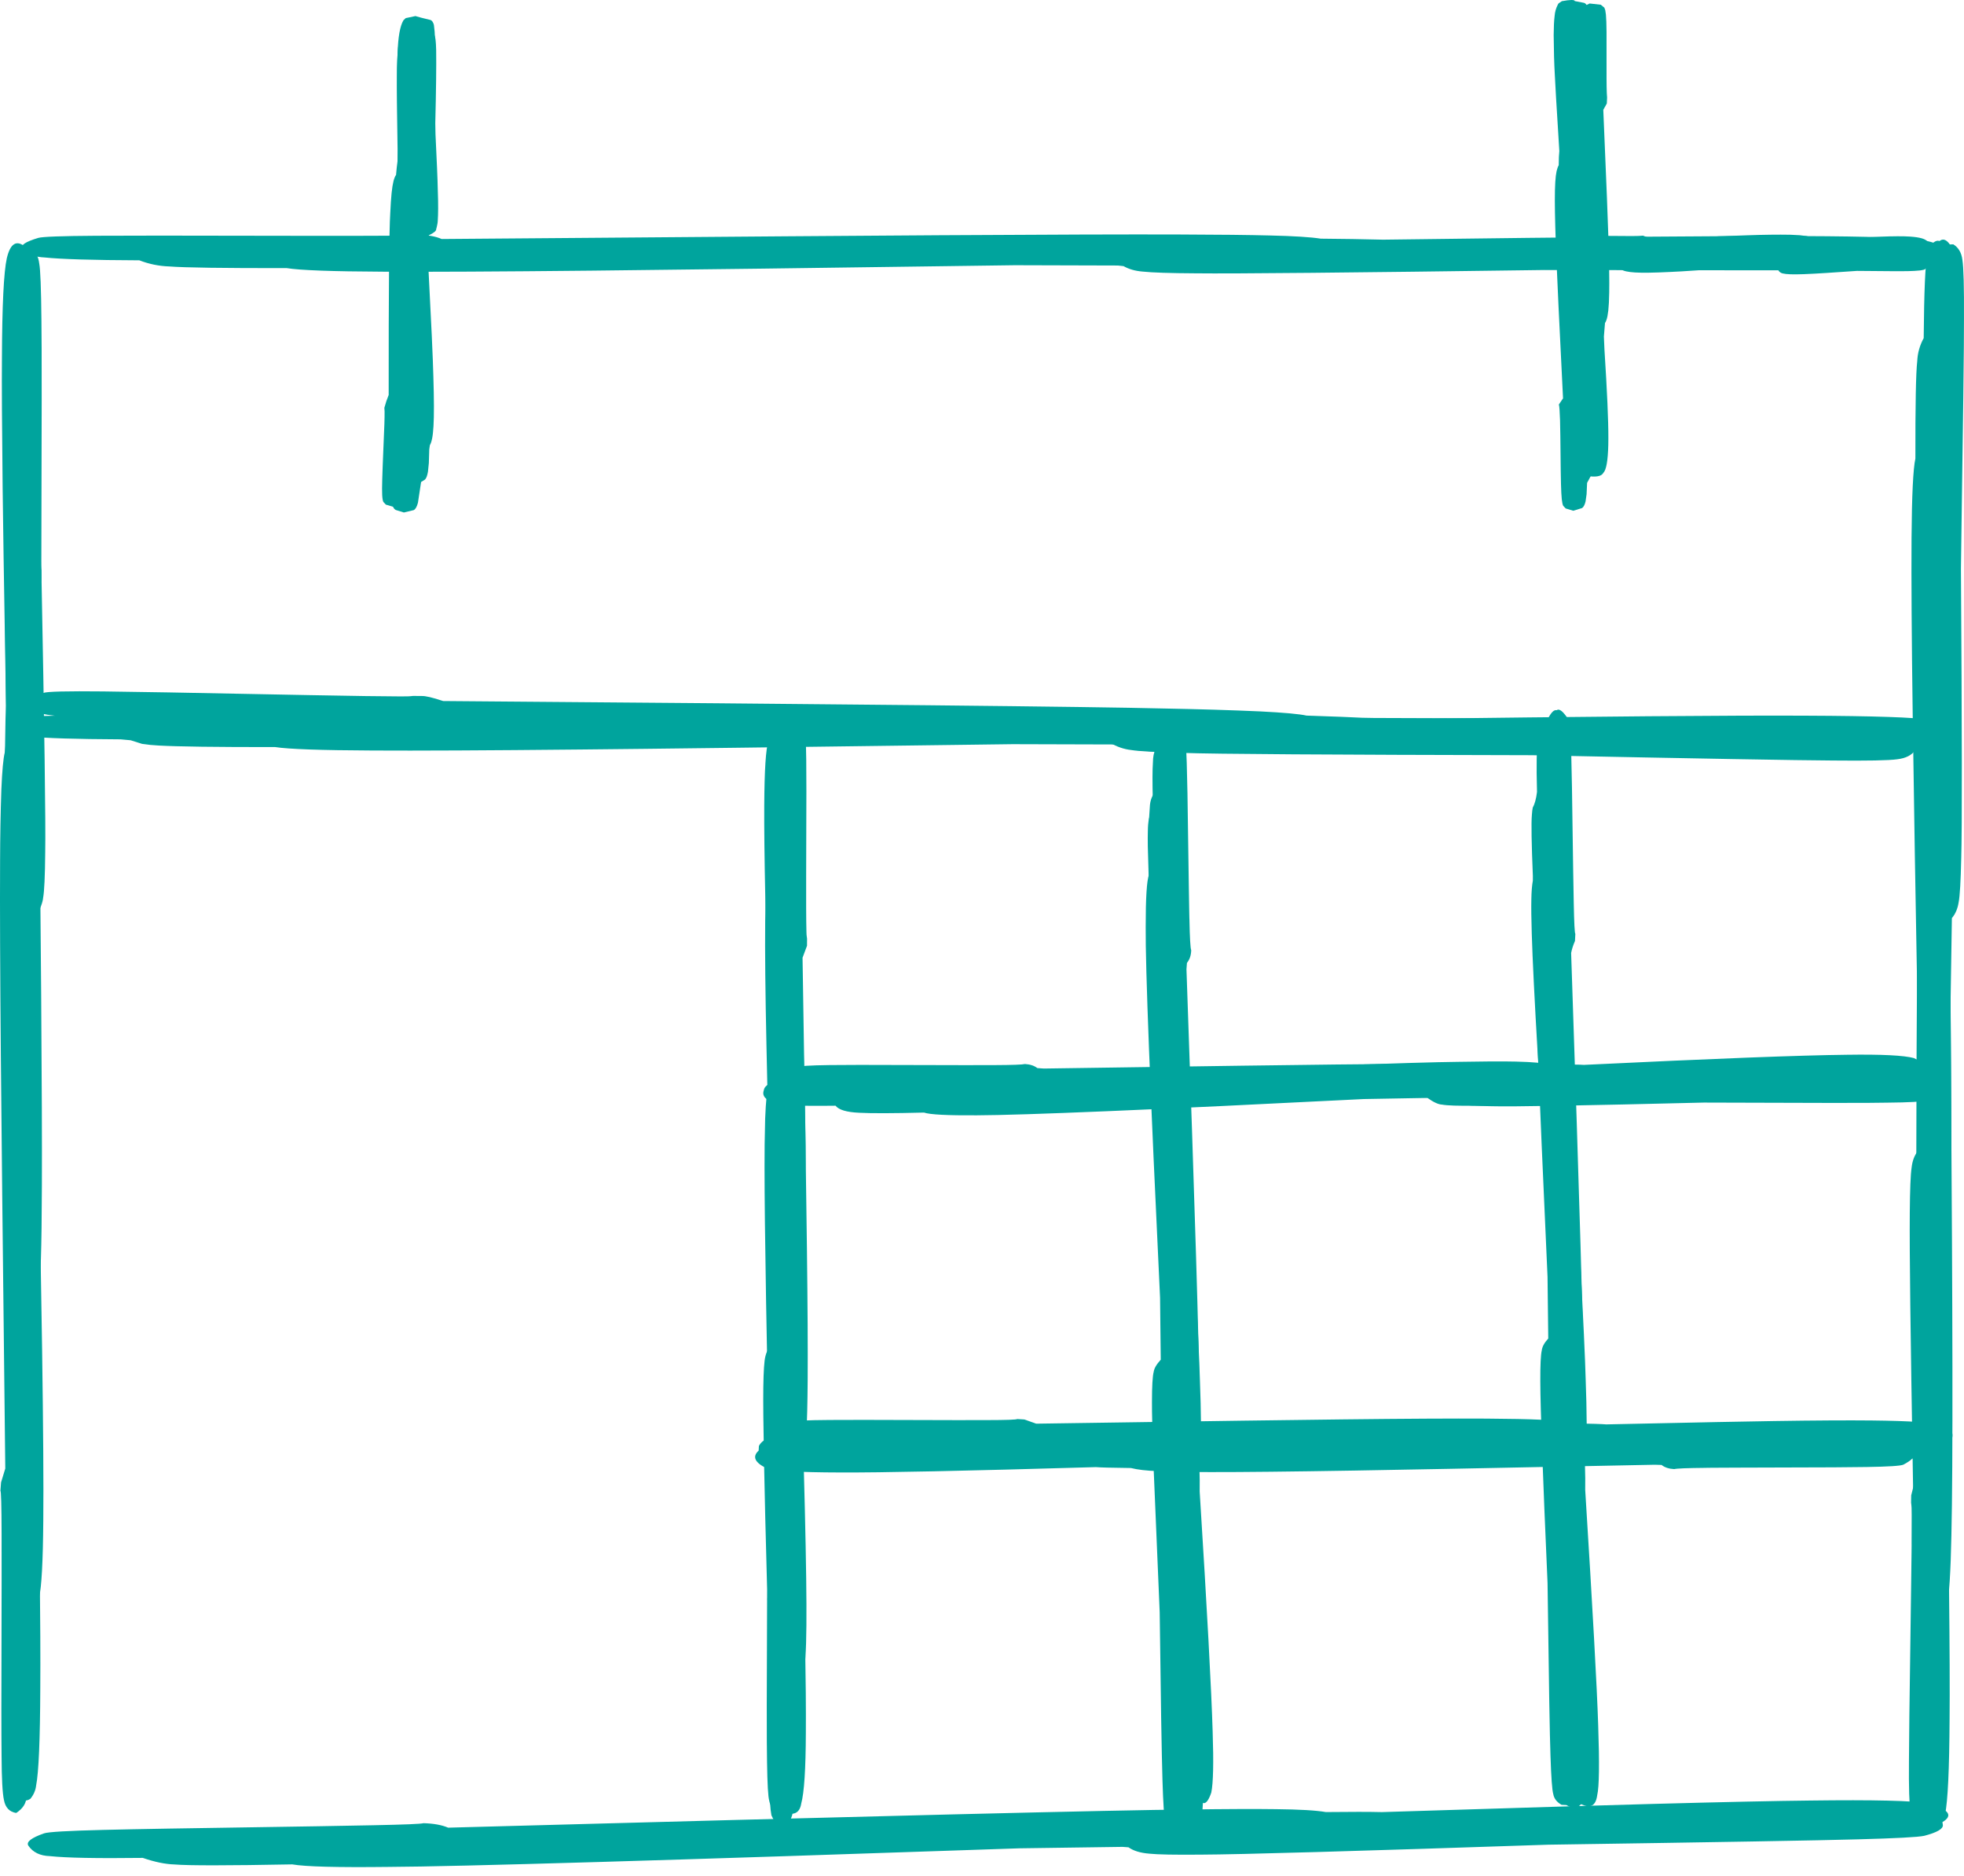 <svg width="200" height="191" viewBox="0 0 200 191" fill="none" xmlns="http://www.w3.org/2000/svg">
<path d="M42.871 1.797L43.848 2.037C44.003 2.102 44.116 2.271 44.187 2.544C44.257 3.05 44.287 3.458 44.275 3.767C44.295 4.672 44.203 7.359 44 11.827L44.087 17.671C44.094 18.443 44.094 19.103 44.087 19.653C44.075 20.733 44.035 21.49 43.969 21.925C43.961 22.097 43.895 22.33 43.77 22.624C43.651 22.795 43.521 22.909 43.379 22.967L43.092 23.553L42.992 25.65L43.153 33.743C43.18 35.279 43.195 36.618 43.2 37.758C43.21 40.008 43.176 41.65 43.099 42.683C43.043 43.677 42.899 44.383 42.669 44.802L42.528 46.871C42.465 47.486 42.381 47.89 42.275 48.084C42.242 48.248 42.04 48.41 41.669 48.567C41.594 49.566 41.506 50.267 41.405 50.671L41.225 51.152L41.003 51.405L40.166 51.648L39.291 51.387L39.038 51.111C38.977 50.989 38.937 50.755 38.919 50.407L38.907 49.74C38.912 48.887 38.991 46.701 39.143 43.182C39.16 42.65 39.167 42.222 39.164 41.896L39.141 41.529C39.265 41.062 39.412 40.626 39.58 40.22C39.573 29.661 39.627 23.488 39.741 21.703L39.804 20.556C39.849 19.882 39.904 19.348 39.968 18.954L40.073 18.437C40.147 18.152 40.233 17.945 40.33 17.818C40.377 17.263 40.427 16.8 40.48 16.428L40.487 15.18C40.429 11.759 40.407 9.625 40.419 8.776C40.423 7.426 40.446 6.311 40.487 5.43C40.536 3.773 40.734 2.653 41.081 2.069L41.315 1.845L42.306 1.636L42.871 1.797Z" fill="#00A49D"/>
<path d="M160.367 0.11L161.316 0.292C161.636 0.396 161.81 0.93 161.838 1.894C161.855 1.928 161.885 2.754 161.928 4.371C161.955 5.832 161.983 7.984 162.013 10.827C162.284 14.563 162.448 17.195 162.504 18.721C162.524 19.255 162.534 19.703 162.533 20.066C162.544 20.326 162.521 20.724 162.464 21.259C162.46 21.391 162.397 21.571 162.275 21.799C162.212 21.811 162.028 22.045 161.724 22.501L161.736 24.596L161.764 25.489C162.182 31.125 162.44 34.875 162.538 36.737C162.677 38.982 162.743 40.905 162.736 42.506C162.709 43.763 162.596 44.565 162.398 44.91L162.409 46.351L162.37 47.331L162.284 47.951L161.619 49.168L161.567 50.327L161.462 51.068C161.374 51.422 161.254 51.646 161.1 51.74L160.21 52.011L159.44 51.778L159.189 51.513C159.125 51.394 159.075 51.168 159.04 50.834L158.993 50.195C158.968 49.696 158.948 48.974 158.935 48.029C158.904 44.94 158.881 43.197 158.864 42.8C158.835 41.883 158.795 41.347 158.744 41.192L159.168 40.569C158.779 32.753 158.557 28.095 158.503 26.595C158.394 23.974 158.338 21.923 158.334 20.442L158.344 19.387C158.359 18.766 158.389 18.273 158.434 17.908L158.513 17.428C158.573 17.17 158.646 16.968 158.73 16.822C158.732 16.187 158.752 15.707 158.791 15.38L158.454 9.89C158.406 9.073 158.365 8.321 158.332 7.635C158.266 6.485 158.227 5.128 158.215 3.563C158.22 2.75 158.252 2.107 158.311 1.635C158.34 1.214 158.455 0.816 158.654 0.44C158.653 0.388 158.784 0.28 159.048 0.119C159.91 -0.037 160.35 -0.039 160.367 0.11Z" fill="#00A49D"/>
<path d="M197.354 26.128L197.394 26.379C197.426 26.719 196.787 27.024 195.477 27.294C194.848 27.401 192.594 27.47 188.716 27.5C184.994 27.537 174.502 27.535 157.242 27.496C137.482 27.767 125.665 27.88 121.791 27.834C119.162 27.821 117.351 27.762 116.358 27.656C115.597 27.594 114.949 27.409 114.414 27.101L113.831 27.038L103.344 27.008C83.444 27.288 69.127 27.472 60.392 27.559C50.673 27.659 43.55 27.695 39.023 27.667C33.801 27.644 30.526 27.522 29.198 27.303C22.739 27.311 18.755 27.254 17.246 27.133C16.191 27.099 15.172 26.891 14.189 26.509C9.439 26.491 6.226 26.394 4.549 26.219C3.561 26.185 2.818 25.88 2.319 25.302C2.037 24.987 2.564 24.628 3.9 24.226C4.306 24.103 6.281 24.031 9.827 24.009C11.455 23.998 13.616 23.993 16.31 23.994C29.978 24.018 36.985 24.024 37.331 24.013C40.633 24.008 42.343 23.973 42.459 23.91C43.516 23.918 44.354 24.061 44.972 24.339C74.721 24.1 91.636 23.972 95.717 23.954C106.917 23.886 115.039 23.861 120.085 23.879C124.128 23.891 127.207 23.925 129.323 23.98C131.762 24.036 133.487 24.144 134.496 24.304C136.65 24.32 138.765 24.354 140.839 24.406C162.337 24.122 176.637 24.002 183.739 24.044C190.234 24.067 194.297 24.206 195.929 24.464C197.97 24.909 198.445 25.464 197.354 26.128Z" fill="#00A49D"/>
<path d="M2.041 182.924L1.73 182.94C1.259 182.638 0.978 182.132 0.888 181.423C0.769 180.674 0.7 178.75 0.68 175.65C0.647 171.815 0.65 163.577 0.69 150.935C0.42 134.91 0.308 125.35 0.352 122.256C0.362 120.267 0.415 118.829 0.511 117.94C0.551 117.597 0.599 117.33 0.653 117.14L1.14 115.696L1.17 107.306C0.902 91.961 0.722 80.551 0.628 73.075C0.526 65.123 0.49 59.308 0.517 55.629C0.537 51.51 0.656 48.879 0.874 47.736C0.867 42.566 0.927 39.332 1.052 38.036C1.089 37.281 1.294 36.424 1.665 35.465C1.68 31.746 1.781 29.189 1.965 27.795C2.065 26.952 2.346 26.393 2.808 26.12C3.262 25.977 3.631 26.385 3.916 27.346C4.049 27.915 4.121 29.392 4.133 31.775C4.143 32.388 4.149 34.122 4.152 36.98C4.128 48.733 4.121 54.408 4.132 54.004C4.138 55.582 4.146 56.545 4.154 56.893C4.155 57.428 4.177 57.829 4.221 58.096L4.221 58.823C4.228 59.132 4.092 59.747 3.813 60.667C4.049 84.526 4.175 98.065 4.192 101.285C4.258 110.102 4.283 116.588 4.265 120.741C4.254 123.985 4.221 126.461 4.167 128.168C4.11 130.14 3.999 131.638 3.834 132.662C3.821 134.536 3.794 135.955 3.752 136.919L3.749 137.851C4.027 155.002 4.144 166.348 4.102 171.891C4.083 177.183 3.941 180.495 3.678 181.828C3.625 182.312 3.431 182.762 3.096 183.177C2.625 183.479 2.274 183.394 2.041 182.924Z" fill="#00A49D"/>
<path d="M197.802 185.553L197.847 185.846C197.885 186.242 197.252 186.61 195.948 186.948C195.321 187.084 193.067 187.204 189.185 187.307C185.457 187.414 174.955 187.596 157.679 187.852C137.952 188.514 126.16 188.851 122.301 188.864C119.624 188.889 117.876 188.856 117.054 188.767C116.134 188.695 115.423 188.479 114.919 188.118L114.309 188.074L103.822 188.221C67.98 189.451 46.561 190.082 39.566 190.114C34.369 190.176 31.1 190.091 29.759 189.857C23.174 189.982 19.181 189.985 17.781 189.865C16.829 189.837 15.749 189.614 14.543 189.196C9.867 189.254 6.713 189.194 5.08 189.015C4.078 188.987 3.345 188.629 2.881 187.941C2.657 187.567 3.189 187.153 4.478 186.7C4.897 186.551 6.91 186.433 10.519 186.346C12.175 186.304 14.368 186.261 17.099 186.214C30.679 186.006 37.642 185.891 37.987 185.872C41.196 185.808 42.907 185.738 43.123 185.662C44.156 185.691 44.995 185.843 45.637 186.118C89.12 184.931 114.195 184.315 120.863 184.27C124.847 184.216 127.876 184.204 129.95 184.234C132.34 184.259 134.027 184.357 135.012 184.529C137.563 184.5 139.463 184.501 140.711 184.533C156 184.054 165.238 183.775 168.426 183.697C175.636 183.504 180.943 183.39 184.346 183.355C190.778 183.271 194.794 183.366 196.392 183.642C198.462 184.245 198.932 184.882 197.802 185.553Z" fill="#00A49D"/>
<path d="M196.305 185.878L195.979 185.897C195.486 185.622 195.182 185.117 195.067 184.384C194.939 183.667 194.863 181.851 194.839 178.936C194.797 176.145 194.798 167.579 194.843 153.24C194.671 142.92 194.567 136.162 194.531 132.965C194.479 128.735 194.462 125.586 194.478 123.516C194.498 121.13 194.559 119.601 194.662 118.929C194.738 118.226 194.945 117.663 195.285 117.241L195.331 116.612L195.363 108.222C195.063 91.643 194.868 79.85 194.777 72.843C194.669 65.035 194.63 59.017 194.658 54.791C194.69 50.434 194.82 47.735 195.05 46.692C195.04 41.223 195.103 37.92 195.238 36.784C195.272 35.956 195.492 35.173 195.896 34.434C195.937 29.616 196.057 26.831 196.257 26.079C196.443 25.139 196.779 24.618 197.264 24.517C197.743 24.485 198.113 24.978 198.373 25.997C198.499 26.729 198.566 28.415 198.575 31.056C198.584 31.744 198.588 33.616 198.589 36.672C198.564 47.05 198.557 52.626 198.568 53.4C198.575 54.955 198.583 55.904 198.593 56.246C198.592 56.77 198.616 57.17 198.664 57.449L198.665 58.175C198.682 58.491 198.534 59.104 198.221 60.014C198.475 84.373 198.613 98.419 198.634 102.152C198.707 111.338 198.732 118.108 198.71 122.463C198.695 125.61 198.658 128.019 198.6 129.693C198.539 131.643 198.421 133.107 198.246 134.085C198.238 135.768 198.205 137.419 198.146 139.037C198.458 157.333 198.587 169.336 198.532 175.046C198.505 180.182 198.353 183.419 198.075 184.757C197.487 186.445 196.897 186.819 196.305 185.878Z" fill="#00A49D"/>
<path d="M196.429 26.192L196.258 27.162C196.12 27.374 195.977 27.481 195.827 27.485C195.649 27.532 195.348 27.566 194.924 27.587C194.421 27.63 192.481 27.63 189.104 27.586C186.397 27.771 184.938 27.866 184.726 27.871C183.982 27.911 183.381 27.934 182.923 27.938C182.047 27.946 181.518 27.888 181.337 27.766L181.195 27.664L180.81 27.12L179.417 27.098L178.543 27.112C174.029 27.459 171.205 27.653 170.072 27.694C168.421 27.776 167.228 27.793 166.496 27.746C165.764 27.699 165.298 27.595 165.1 27.435C164.723 27.408 164.118 27.371 163.285 27.323L162.722 27.18C162.705 27.1 162.382 26.892 161.752 26.557L160.802 26.429L160.341 26.211L160.057 25.617L160.191 24.444C160.237 24.303 160.348 24.201 160.524 24.137L160.953 24.06L161.713 24.023L162.922 24.017C165.06 24.037 166.142 24.045 166.167 24.039C166.71 24.038 167.092 24.024 167.313 23.998L167.915 24.227L168.585 24.344C173.901 24.108 177.023 23.98 177.952 23.959C179.611 23.901 181.064 23.883 182.31 23.905L183.283 23.954L183.965 24.04C184.323 24.111 184.564 24.206 184.688 24.326L185.442 24.384L186.337 24.404C190.452 24.107 193.166 24.002 194.478 24.091C195.502 24.157 196.101 24.329 196.275 24.605C196.469 24.592 196.52 25.121 196.429 26.192Z" fill="#00A49D"/>
<path d="M197.803 74.921L197.844 75.164C197.883 75.492 197.245 75.79 195.929 76.06C195.308 76.164 193.1 76.231 189.303 76.262C185.877 76.3 175.386 76.299 157.83 76.258C144.611 76.424 136.371 76.519 133.11 76.544C128.366 76.59 124.476 76.605 121.44 76.59C118.824 76.577 117.016 76.519 116.016 76.418C115.519 76.411 114.714 76.209 113.602 75.812L103.122 75.782C80.476 76.085 65.839 76.266 59.21 76.324C49.545 76.42 42.446 76.454 37.913 76.427C32.682 76.405 29.386 76.288 28.023 76.077C22.009 76.082 18.054 76.029 16.159 75.92C15.61 75.895 15.046 75.839 14.466 75.75L13.302 75.383L12.274 75.29C7.692 75.269 4.598 75.172 2.992 74.999C1.988 74.956 1.265 74.645 0.823 74.069C0.603 73.757 1.143 73.42 2.444 73.057C2.862 72.939 4.837 72.869 8.366 72.847C9.986 72.837 12.13 72.832 14.801 72.832C28.558 72.855 35.614 72.862 35.971 72.852C38.011 72.845 39.304 72.836 39.848 72.825C40.278 72.827 40.687 72.806 41.076 72.76L41.804 72.758L42.517 72.818L44.289 73.167C74.793 72.93 92.187 72.802 96.471 72.786C107.389 72.723 115.357 72.702 120.375 72.722C124.308 72.736 127.302 72.77 129.356 72.826C131.724 72.882 133.397 72.988 134.377 73.145L136.984 73.166C137.833 73.172 138.871 73.194 140.097 73.23L141.028 73.232C162.461 72.958 176.759 72.841 183.923 72.881C190.894 72.91 195.064 73.051 196.435 73.303C198.498 73.845 198.954 74.384 197.803 74.921Z" fill="#00A49D"/>
<path d="M79.68 184.511L79.177 184.48C78.686 184.197 78.404 183.828 78.332 183.372C78.217 182.975 78.144 181.68 78.111 179.486C78.069 177.637 78.072 171.761 78.119 161.859C77.82 150.955 77.691 144.105 77.73 141.31C77.753 139.633 77.823 138.574 77.94 138.132C78.05 137.636 78.282 137.252 78.638 136.98L78.675 130.692C78.362 119.639 78.155 111.585 78.052 106.532C77.935 101.13 77.892 96.884 77.922 93.795C77.963 90.776 78.095 88.963 78.318 88.355L78.338 87.763L78.341 86.233C78.347 85.299 78.359 84.508 78.377 83.859C78.379 83.401 78.421 82.675 78.503 81.682C78.545 80.876 78.779 80.288 79.205 79.918C79.252 78.973 79.282 78.116 79.296 77.348C79.321 76.616 79.354 76.012 79.393 75.535C79.404 75.185 79.48 74.677 79.62 74.01C79.951 73.246 80.272 72.883 80.583 72.918C80.834 72.67 81.261 72.98 81.863 73.847C81.999 74.097 82.079 75.27 82.102 77.365C82.109 77.519 82.114 78.594 82.117 80.589C82.093 88.118 82.085 92.073 82.093 92.454C82.096 93.45 82.106 94.24 82.121 94.825C82.117 95.067 82.138 95.322 82.185 95.591L82.18 96.312L81.726 97.527C82.003 114.726 82.151 124.591 82.172 127.119C82.243 132.928 82.268 137.409 82.247 140.564C82.23 142.934 82.186 144.712 82.116 145.897C82.066 147.009 81.947 147.895 81.759 148.555C81.722 150.524 81.683 151.68 81.642 152.023C81.957 163.791 82.097 171.935 82.062 176.457C82.048 180.174 81.892 182.571 81.594 183.649C81.439 184.66 80.801 184.947 79.68 184.511Z" fill="#00A49D"/>
<path d="M120.164 186.88L119.631 186.86C119.108 186.635 118.786 186.212 118.666 185.592C118.545 185.101 118.448 183.65 118.377 181.24C118.296 178.621 118.202 172.931 118.094 164.171L117.49 149.816C117.358 146.107 117.297 143.764 117.308 142.789C117.308 141.161 117.367 140.132 117.485 139.7C117.529 139.352 117.768 138.94 118.203 138.463L118.132 132.144C117.121 111.019 116.633 98.439 116.67 94.402C116.667 91.448 116.779 89.669 117.006 89.066L117.002 88.081C116.981 87.367 116.975 86.111 116.985 84.313C116.979 83.871 117.013 83.171 117.087 82.215C117.111 81.457 117.361 80.867 117.837 80.442L117.836 79.001C117.841 78.126 117.856 77.393 117.881 76.801C117.93 75.649 118.016 74.873 118.139 74.472C118.47 73.706 118.801 73.332 119.13 73.353C120.032 73.503 120.499 73.803 120.53 74.252C120.68 74.495 120.787 75.633 120.849 77.666C120.859 77.816 120.883 78.86 120.923 80.8C121.044 89.4 121.111 93.678 121.123 93.634C121.16 95.516 121.22 96.56 121.304 96.765C121.292 97.29 121.147 97.719 120.871 98.052L120.822 98.712C121.681 123.097 122.117 137.467 122.129 141.825C122.156 144.266 122.145 146.109 122.094 147.353C122.065 148.519 121.959 149.461 121.778 150.18L121.747 150.752C121.751 151.958 121.735 152.886 121.699 153.536L121.727 154.658C122.028 161.447 122.231 166.363 122.333 169.405C122.457 172.757 122.537 175.891 122.573 178.807C122.619 182.494 122.494 184.882 122.197 185.971C122.156 186.152 122.072 186.354 121.945 186.576L121.102 187.179C120.7 187.212 120.388 187.112 120.164 186.88Z" fill="#00A49D"/>
<path d="M159.509 183.815L159.017 183.792C158.534 183.519 158.253 183.155 158.174 182.699C158.056 182.304 157.961 181.007 157.891 178.809C157.818 176.942 157.718 171.069 157.591 161.192C157.108 150.273 156.862 143.433 156.854 140.67C156.848 139.003 156.898 137.949 157.006 137.511C157.044 137.144 157.264 136.743 157.663 136.308L157.59 130.02C156.674 110.086 156.215 97.808 156.213 93.184C156.202 90.184 156.3 88.383 156.509 87.781L156.48 84.213L156.485 83.162C156.479 82.716 156.509 82.013 156.575 81.053C156.599 80.323 156.827 79.71 157.257 79.214L157.256 77.796C157.26 76.937 157.273 76.219 157.296 75.642C157.342 74.521 157.423 73.771 157.538 73.393C157.9 72.601 158.23 72.245 158.528 72.324C158.79 72.126 159.187 72.443 159.718 73.273C159.853 73.539 159.949 74.752 160.008 76.912C160.016 77.073 160.04 78.177 160.078 80.223C160.184 87.669 160.244 91.585 160.26 91.969C160.299 94.004 160.352 95.047 160.422 95.098L160.384 95.823C160.2 96.246 160.069 96.653 159.993 97.044C160.842 122.09 161.261 136.474 161.249 140.195C161.27 141.509 161.262 143.024 161.227 144.74C161.169 146.395 161.061 147.503 160.905 148.064C160.913 149.314 160.902 150.277 160.871 150.952L160.876 151.801C161.382 163.445 161.655 171.488 161.694 175.93C161.74 179.585 161.625 181.932 161.347 182.974C161.027 184.069 160.414 184.349 159.509 183.815Z" fill="#00A49D"/>
<path d="M198.546 147.004L198.526 147.47C198.253 147.971 197.833 148.264 197.267 148.35C196.529 148.476 195.001 148.547 192.683 148.563C190.671 148.598 184.636 148.593 174.579 148.55C165.372 148.762 160.174 148.874 158.987 148.886C156.41 148.934 154.127 148.949 152.138 148.932C150.51 148.907 149.459 148.842 148.984 148.736C148.508 148.663 148.054 148.429 147.62 148.035L141.336 148.001L123.457 148.436C119.206 148.534 116.071 148.6 114.054 148.635C108.124 148.745 103.821 148.779 101.144 148.739C98.26 148.704 96.428 148.572 95.649 148.343C92.817 148.345 90.677 148.305 89.229 148.225C88.387 148.168 87.816 148.091 87.518 147.994L86.164 147.432C85.175 147.419 84.331 147.4 83.632 147.375C83.143 147.37 82.35 147.319 81.252 147.22C79.692 146.992 78.993 146.523 79.155 145.814C79.47 145.167 79.879 144.825 80.381 144.788C80.786 144.679 82.16 144.617 84.502 144.601C84.689 144.596 85.843 144.593 87.966 144.592C96.354 144.619 100.547 144.626 100.545 144.613C102.483 144.61 103.5 144.574 103.596 144.504L104.322 144.552L105.522 144.978C123.131 144.716 133.534 144.571 136.731 144.542C143.07 144.469 147.946 144.443 151.357 144.462C153.764 144.477 155.606 144.514 156.882 144.575C158.549 144.657 159.612 144.78 160.071 144.943C162.035 144.979 163.201 145.015 163.567 145.051L174.841 144.814L180.661 144.71C184.852 144.646 188.168 144.627 190.607 144.652C194.559 144.694 196.936 144.857 197.738 145.141C198.833 145.445 199.103 146.066 198.546 147.004Z" fill="#00A49D"/>
<path d="M197.492 110.782L197.469 111.241C197.429 111.529 197.061 111.802 196.367 112.059C195.744 112.192 194.356 112.268 192.202 112.287C190.827 112.327 184.593 112.324 173.498 112.279C161.14 112.585 153.935 112.709 151.883 112.65C150.243 112.627 149.188 112.563 148.72 112.458C148.409 112.438 147.917 112.212 147.243 111.78L140.953 111.746C128.934 112.054 120.158 112.257 114.626 112.358C108.644 112.468 104.318 112.503 101.65 112.463C98.775 112.429 96.965 112.297 96.218 112.068C93.642 112.065 92.262 112.057 92.077 112.043C90.679 112.015 89.688 111.964 89.104 111.893C88.368 111.855 87.802 111.633 87.403 111.228C85.418 111.182 83.928 111.128 82.935 111.066C82.576 111.056 82.035 110.99 81.311 110.867C80.692 110.839 80.263 110.452 80.025 109.706C79.908 109.445 80.248 109.103 81.043 108.68C81.323 108.558 82.471 108.484 84.484 108.46C84.636 108.454 85.657 108.448 87.548 108.443C87.762 108.438 91.312 108.446 98.198 108.468L101.294 108.463C103.07 108.456 104.099 108.42 104.38 108.354C104.897 108.384 105.316 108.522 105.637 108.767L106.297 108.813C123.387 108.563 133.306 108.426 136.056 108.402C142.664 108.328 147.459 108.299 150.441 108.315C152.961 108.325 154.891 108.358 156.231 108.415C157.983 108.492 159.1 108.609 159.583 108.767C159.679 108.788 160.416 108.809 161.795 108.831C162.252 108.845 162.648 108.862 162.983 108.882L163.971 108.883C176.615 108.576 185.228 108.449 189.811 108.503C193.712 108.547 196.033 108.712 196.773 108.998C197.923 109.647 198.163 110.242 197.492 110.782Z" fill="#00A49D"/>
<path d="M2.619 25.174L3.048 25.18C3.593 25.535 3.909 26.091 3.998 26.848C4.113 27.444 4.187 29.358 4.218 32.593C4.258 35.109 4.254 43.531 4.208 57.858C4.525 74.186 4.658 83.829 4.604 86.787C4.583 89.227 4.512 90.768 4.393 91.412C4.351 91.888 4.112 92.529 3.679 93.335L3.644 101.683L4.082 124.874C4.168 129.652 4.237 133.864 4.289 137.508C4.403 145.414 4.443 151.192 4.408 154.841C4.374 159.047 4.233 161.651 3.984 162.653C3.994 167.902 3.931 171.131 3.795 172.342C3.801 173.07 3.557 173.942 3.062 174.957C3.019 179.536 2.894 182.22 2.688 183.009C2.674 183.637 2.327 184.174 1.649 184.621C0.959 184.511 0.543 184.068 0.4 183.292C0.252 182.615 0.172 181.137 0.161 178.86C0.147 177.632 0.14 176.001 0.139 173.97C0.166 162.493 0.174 156.552 0.162 156.147C0.154 153.273 0.114 151.832 0.042 151.824L0.108 150.955L0.538 149.548C0.273 126.409 0.122 112.433 0.087 107.622C0.011 99.017 -0.015 92.394 0.008 87.753C0.014 85.199 0.058 82.735 0.14 80.362C0.22 78.483 0.334 77.243 0.482 76.642L0.515 75.964C0.515 75.503 0.531 74.576 0.562 73.183C0.577 72.676 0.594 72.231 0.613 71.847C0.397 58.962 0.282 51.56 0.268 49.64C0.198 43.456 0.174 39.053 0.197 36.431C0.217 31.075 0.383 27.695 0.695 26.292C1.057 24.761 1.699 24.388 2.619 25.174Z" fill="#00A49D"/>
<path d="M195.014 76.036L195.031 76.384C194.689 76.903 194.081 77.215 193.206 77.319C192.343 77.44 190.157 77.482 186.649 77.446C183.204 77.43 172.982 77.249 155.983 76.905C135.419 76.863 123.611 76.785 120.559 76.673C117.76 76.602 115.974 76.504 115.199 76.379C114.446 76.294 113.731 76.048 113.055 75.64L102.201 75.414C68.261 75.393 47.231 75.276 39.11 75.063C33.8 74.939 30.547 74.746 29.352 74.482C23.162 74.382 19.245 74.249 17.602 74.084C16.459 74.022 15.573 73.785 14.942 73.374L8.116 73.09C6.985 73.04 5.883 72.938 4.81 72.783C3.752 72.612 3.111 72.265 2.888 71.744C2.801 71.231 3.313 70.836 4.424 70.561C4.79 70.42 6.824 70.37 10.527 70.41C11.333 70.415 13.538 70.448 17.141 70.511C29.611 70.754 36.304 70.879 37.222 70.883L40.649 70.917C41.295 70.928 41.769 70.912 42.068 70.869L42.933 70.877C43.316 70.858 44.047 71.029 45.125 71.389C86.692 71.711 111.127 71.963 118.43 72.147C122.126 72.215 125.433 72.315 128.352 72.446C130.752 72.567 132.319 72.709 133.051 72.872L136.613 72.997L138.721 73.092L139.907 73.113C151.893 73.144 160.863 73.185 166.817 73.237C173.66 73.297 178.632 73.365 181.732 73.441C188.51 73.596 192.534 73.834 193.803 74.156C195.595 74.592 195.999 75.219 195.014 76.036Z" fill="#00A49D"/>
<path d="M42.871 2.95L43.917 3.169C44.09 3.228 44.216 3.409 44.297 3.712C44.339 3.882 44.37 4.139 44.391 4.482L44.416 5.09C44.44 6.667 44.41 9.157 44.327 12.559L44.348 13.683C44.484 16.573 44.553 18.13 44.554 18.355C44.584 19.174 44.603 19.873 44.612 20.451L44.617 21.244C44.615 21.718 44.603 22.105 44.582 22.405C44.583 22.63 44.528 22.942 44.418 23.341C44.428 23.514 44.178 23.72 43.669 23.959L43.614 26.113L43.609 26.95C43.914 32.765 44.088 36.566 44.131 38.352C44.203 40.682 44.207 42.361 44.144 43.39C44.114 43.921 44.067 44.341 44.005 44.649C43.942 44.957 43.865 45.188 43.773 45.341L43.713 45.764L43.671 47.146L43.581 48.038C43.505 48.469 43.399 48.738 43.263 48.846L42.881 49.084L42.561 51.193C42.455 51.604 42.312 51.855 42.132 51.947L41.129 52.189L40.309 51.935C40.193 51.876 40.102 51.774 40.037 51.631C39.972 51.488 39.928 51.209 39.906 50.796L39.884 50.003L39.887 48.868L39.969 44.165C39.977 43.592 39.976 43.117 39.967 42.739L39.945 42.307L40.001 41.681L40.362 41.042C40.198 34.425 40.105 30.375 40.085 28.893C40.037 25.875 40.029 23.817 40.059 22.718L40.097 21.528C40.13 20.832 40.177 20.286 40.239 19.89C40.254 19.594 40.378 19.2 40.609 18.707C40.633 18.066 40.675 17.593 40.735 17.288C40.465 11.789 40.371 8.064 40.453 6.112C40.518 4.512 40.698 3.555 40.993 3.242C41.012 3.174 41.148 3.073 41.402 2.939L42.54 2.843L42.871 2.95Z" fill="#00A49D"/>
<path d="M161.464 48.439L160.433 48.241C160.178 48.259 160.015 47.806 159.944 46.881C159.872 46.185 159.849 43.505 159.876 38.843L159.528 32.925C159.489 32.161 159.464 31.517 159.451 30.99C159.438 30.463 159.437 30.03 159.448 29.692L159.474 29.239C159.496 28.978 159.53 28.775 159.574 28.632C159.629 28.389 159.793 28.199 160.066 28.064L160.329 27.439L160.345 25.272C159.945 19.492 159.705 15.697 159.627 13.888C159.515 11.56 159.482 9.895 159.531 8.891C159.579 7.888 159.696 7.26 159.882 7.008C159.895 6.422 159.918 5.708 159.951 4.867L160.049 4.147L160.795 2.751L160.884 1.654L161.036 1.003L161.249 0.657L161.879 0.356L163.013 0.482L163.373 0.777L163.47 1.044L163.536 1.498C163.57 1.863 163.591 2.451 163.598 3.262L163.599 8.03C163.602 8.611 163.61 9.096 163.625 9.485L163.654 9.932L163.627 10.54L163.268 11.186C163.591 18.805 163.762 23.078 163.78 24.006C163.866 26.778 163.896 28.707 163.871 29.796C163.858 30.565 163.827 31.172 163.778 31.618L163.692 32.2C163.626 32.52 163.543 32.749 163.442 32.89C163.406 33.416 163.368 33.878 163.329 34.276L163.388 35.63C163.523 37.745 163.623 39.538 163.688 41.009C163.756 42.734 163.786 43.688 163.779 43.871C163.787 44.407 163.786 44.883 163.777 45.302C163.739 46.901 163.573 47.85 163.278 48.147C163.078 48.528 162.474 48.626 161.464 48.439Z" fill="#00A49D"/>
<path d="M79.98 74.752L80.462 74.787C80.905 75.052 81.165 75.434 81.243 75.931C81.353 76.362 81.428 77.794 81.469 80.229C81.516 83.074 81.544 88.803 81.552 97.414C81.906 108.894 82.065 115.635 82.029 117.635C82.032 119.01 81.982 120.057 81.881 120.778C81.857 121.143 81.635 121.665 81.214 122.346L81.216 128.108C81.608 140.65 81.856 149.164 81.959 153.652C82.09 159.1 82.143 163.053 82.118 165.511C82.1 168.163 81.982 169.872 81.767 170.637C81.777 171.819 81.779 172.829 81.774 173.667C81.78 174.252 81.756 175.205 81.701 176.526C81.626 177.936 81.386 178.773 80.98 179.039C80.974 180.097 80.96 180.987 80.938 181.711C80.937 182.228 80.887 183.025 80.788 184.102C80.714 185.238 80.294 185.842 79.529 185.915C79.231 185.986 78.906 185.632 78.555 184.853C78.431 184.208 78.363 183.088 78.35 181.493C78.343 181.34 78.332 180.226 78.317 178.152C78.297 170.501 78.281 166.488 78.269 166.112C78.251 164.186 78.21 163.095 78.145 162.839C78.195 162.313 78.341 161.89 78.586 161.568C78.234 144.473 78.043 134.818 78.013 132.605C77.907 126.415 77.855 121.813 77.856 118.8C77.849 117.378 77.87 115.745 77.919 113.903C77.99 112.116 78.107 110.955 78.269 110.42C78.274 109.125 78.296 108.135 78.334 107.452L78.33 106.451C77.968 94.513 77.799 86.376 77.826 82.041C77.846 78.413 77.987 76.231 78.249 75.497C78.6 74.722 78.923 74.371 79.217 74.441C79.603 74.461 79.857 74.565 79.98 74.752Z" fill="#00A49D"/>
<path d="M121.871 183.343L121.439 183.317C121.058 183.087 120.82 182.711 120.727 182.189C120.603 181.478 120.497 180.211 120.41 178.389C120.272 175.732 120.045 170.078 119.73 161.426C119.007 149.981 118.634 143.369 118.614 141.589C118.57 140.3 118.586 139.339 118.663 138.707L119.163 137.214L118.957 131.45C117.696 112.021 117.012 100.119 116.905 95.744C116.829 92.99 116.866 91.319 117.015 90.73L116.884 86.186C116.875 85.546 116.877 85.027 116.889 84.626C116.898 83.616 117.042 82.958 117.321 82.651L117.393 81.47C117.348 79.634 117.352 78.361 117.405 77.65C117.417 76.482 117.762 75.849 118.439 75.752C118.709 75.677 119.005 76.023 119.328 76.789C119.46 77.466 119.56 78.659 119.631 80.368L120.206 94.772C120.292 96.722 120.366 97.823 120.429 98.076C120.384 98.592 120.274 99.021 120.097 99.362C121.393 123.106 122.091 136.844 122.192 140.578C122.25 142.011 122.289 143.64 122.308 145.465C122.325 146.76 122.271 147.783 122.146 148.533L122.136 149.113C122.172 150.342 122.182 151.268 122.167 151.89C122.921 163.911 123.362 172.065 123.489 176.355C123.595 179.506 123.549 181.567 123.351 182.536C123.094 183.299 122.829 183.659 122.557 183.618L121.871 183.343Z" fill="#00A49D"/>
<path d="M161.068 183.744L160.622 183.722C160.215 183.482 159.965 183.108 159.873 182.599C159.744 181.908 159.637 180.682 159.551 178.922C159.421 176.577 159.191 170.888 158.863 161.854C158.155 150.681 157.774 143.981 157.717 141.755C157.664 140.354 157.671 139.29 157.739 138.562L157.85 137.992L158.289 136.918L158.084 131.156C157.333 119.54 156.84 111.689 156.605 107.603C156.269 101.87 156.062 97.698 155.984 95.088C155.938 93.597 155.924 92.437 155.942 91.607C155.953 90.816 156.004 90.169 156.095 89.668L156.096 89.194C155.958 85.896 155.924 83.832 155.994 83C156.016 82.679 156.045 82.427 156.083 82.245C156.287 81.877 156.432 81.346 156.518 80.649C156.444 77.838 156.476 76.159 156.613 75.611C156.869 74.8 157.138 74.415 157.419 74.457C157.672 74.278 158.021 74.537 158.467 75.234C158.605 75.408 158.727 76.517 158.833 78.561C158.845 78.704 158.893 79.784 158.979 81.802C159.27 89.486 159.427 93.51 159.451 93.875C159.537 95.773 159.612 96.869 159.674 97.164C159.615 97.673 159.499 98.1 159.325 98.446C160.674 122.935 161.39 136.943 161.474 140.471C161.53 141.883 161.567 143.494 161.583 145.303C161.59 145.606 161.579 146.183 161.551 147.033C161.521 147.631 161.475 148.076 161.41 148.367L161.395 148.904C161.431 150.145 161.442 151.086 161.426 151.725C162.186 163.871 162.627 171.855 162.748 175.677C162.884 179.582 162.851 181.956 162.651 182.801C162.508 183.872 161.98 184.187 161.068 183.744Z" fill="#00A49D"/>
<path d="M198.561 24.893L198.91 24.881C199.436 25.203 199.745 25.728 199.835 26.456C199.959 27.235 200.013 29.234 199.997 32.455C200.008 34.73 199.905 43.214 199.687 57.907C199.798 74.51 199.809 84.329 199.718 87.364C199.666 89.747 199.58 91.249 199.457 91.87C199.357 92.528 199.127 93.07 198.766 93.495L198.631 102.13L198.775 126.274C198.801 131.163 198.816 135.454 198.821 139.149C198.834 147.04 198.799 152.772 198.717 156.346C198.644 160.094 198.486 162.547 198.243 163.705C198.198 167.633 198.124 170.556 198.019 172.472C197.964 174.195 197.694 175.375 197.209 176.013C197.165 178.918 197.064 181.313 196.906 183.197C196.807 184.951 196.34 185.859 195.504 185.922C194.97 185.63 194.653 185.151 194.553 184.485C194.424 183.771 194.371 182.039 194.395 179.286C194.4 178.099 194.413 176.605 194.435 174.805C194.604 162.68 194.68 156.827 194.663 157.247C194.675 155.622 194.678 154.631 194.672 154.274C194.679 153.733 194.658 153.316 194.611 153.022L194.625 152.272L195.101 150.376C195.126 124.789 195.148 110.6 195.169 107.81C195.203 98.876 195.255 92.359 195.326 88.257C195.379 84.999 195.448 82.523 195.531 80.83C195.634 78.746 195.766 77.399 195.926 76.791C195.992 74.211 196.051 72.576 196.102 71.884C195.997 52.905 196.005 40.882 196.125 35.814C196.214 30.486 196.418 27.18 196.737 25.895C197.31 24.326 197.918 23.992 198.561 24.893Z" fill="#00A49D"/>
<path d="M195.721 109.601L195.704 110.091C195.466 110.584 195.035 110.887 194.413 111C193.919 111.116 192.47 111.217 190.064 111.301C187.885 111.387 181.77 111.525 171.72 111.712C160.387 112.27 153.244 112.565 150.292 112.599C148.503 112.621 147.355 112.584 146.85 112.486C146.483 112.474 145.986 112.248 145.361 111.805L138.877 111.92C117.336 113.011 104.193 113.563 99.451 113.577C96.489 113.597 94.704 113.504 94.093 113.298C90.925 113.377 88.724 113.383 87.488 113.317C86.209 113.258 85.409 113.019 85.088 112.599C84.029 112.612 83.128 112.614 82.386 112.606C81.864 112.613 81.029 112.58 79.881 112.504C78.199 112.257 77.502 111.757 77.789 111.003C77.816 110.692 78.172 110.389 78.858 110.096C79.201 109.967 80.551 109.866 82.908 109.794C83.089 109.785 84.271 109.754 86.454 109.702C94.07 109.551 98.087 109.466 98.504 109.446C99.517 109.419 100.322 109.391 100.916 109.363C101.16 109.361 101.422 109.334 101.702 109.28L102.446 109.266C102.934 109.373 103.353 109.515 103.704 109.693C129.55 108.686 144.469 108.166 148.46 108.132C151.048 108.083 153.017 108.074 154.366 108.105C156.127 108.148 157.236 108.251 157.693 108.414C159.777 108.397 160.974 108.407 161.285 108.442C174.459 107.804 183.383 107.461 188.057 107.411C191.615 107.358 193.899 107.472 194.909 107.751C196.097 108.304 196.368 108.92 195.721 109.601Z" fill="#00A49D"/>
<path d="M77.256 147.72L77.281 147.249C77.526 146.782 77.962 146.498 78.59 146.4C79.088 146.296 80.549 146.224 82.972 146.183C85.217 146.137 91.325 146.106 101.295 146.093C112.703 145.74 119.831 145.575 122.68 145.597C124.439 145.607 125.562 145.664 126.05 145.768L127.649 146.439L134.232 146.431C155.933 145.737 168.859 145.426 173.01 145.497C174.458 145.506 175.601 145.536 176.438 145.585C177.435 145.644 178.14 145.729 178.553 145.839L179.015 145.858L180.619 145.85C181.601 145.849 182.438 145.855 183.128 145.867C184.481 145.892 185.424 145.943 185.957 146.018C186.692 146.133 187.143 146.292 187.309 146.497L188.329 146.678C191.128 146.706 192.849 146.799 193.493 146.956C194.114 146.956 194.569 147.337 194.86 148.099C194.991 148.368 194.645 148.719 193.823 149.153C193.531 149.278 192.286 149.357 190.09 149.391C189.925 149.398 188.809 149.409 186.744 149.424C178.006 149.447 173.657 149.465 173.698 149.477C171.824 149.494 170.754 149.537 170.488 149.605C169.954 149.577 169.525 149.436 169.2 149.181L168.504 149.16C150.737 149.52 140.546 149.718 137.93 149.753C131.411 149.862 126.527 149.913 123.277 149.908C120.888 149.904 119.091 149.872 117.885 149.811C116.755 149.771 115.847 149.664 115.161 149.493C113.14 149.468 111.955 149.438 111.606 149.402C98.289 149.79 89.593 149.971 85.517 149.947C81.309 149.937 78.813 149.789 78.028 149.504C76.848 148.924 76.591 148.33 77.256 147.72Z" fill="#00A49D"/>
</svg>
